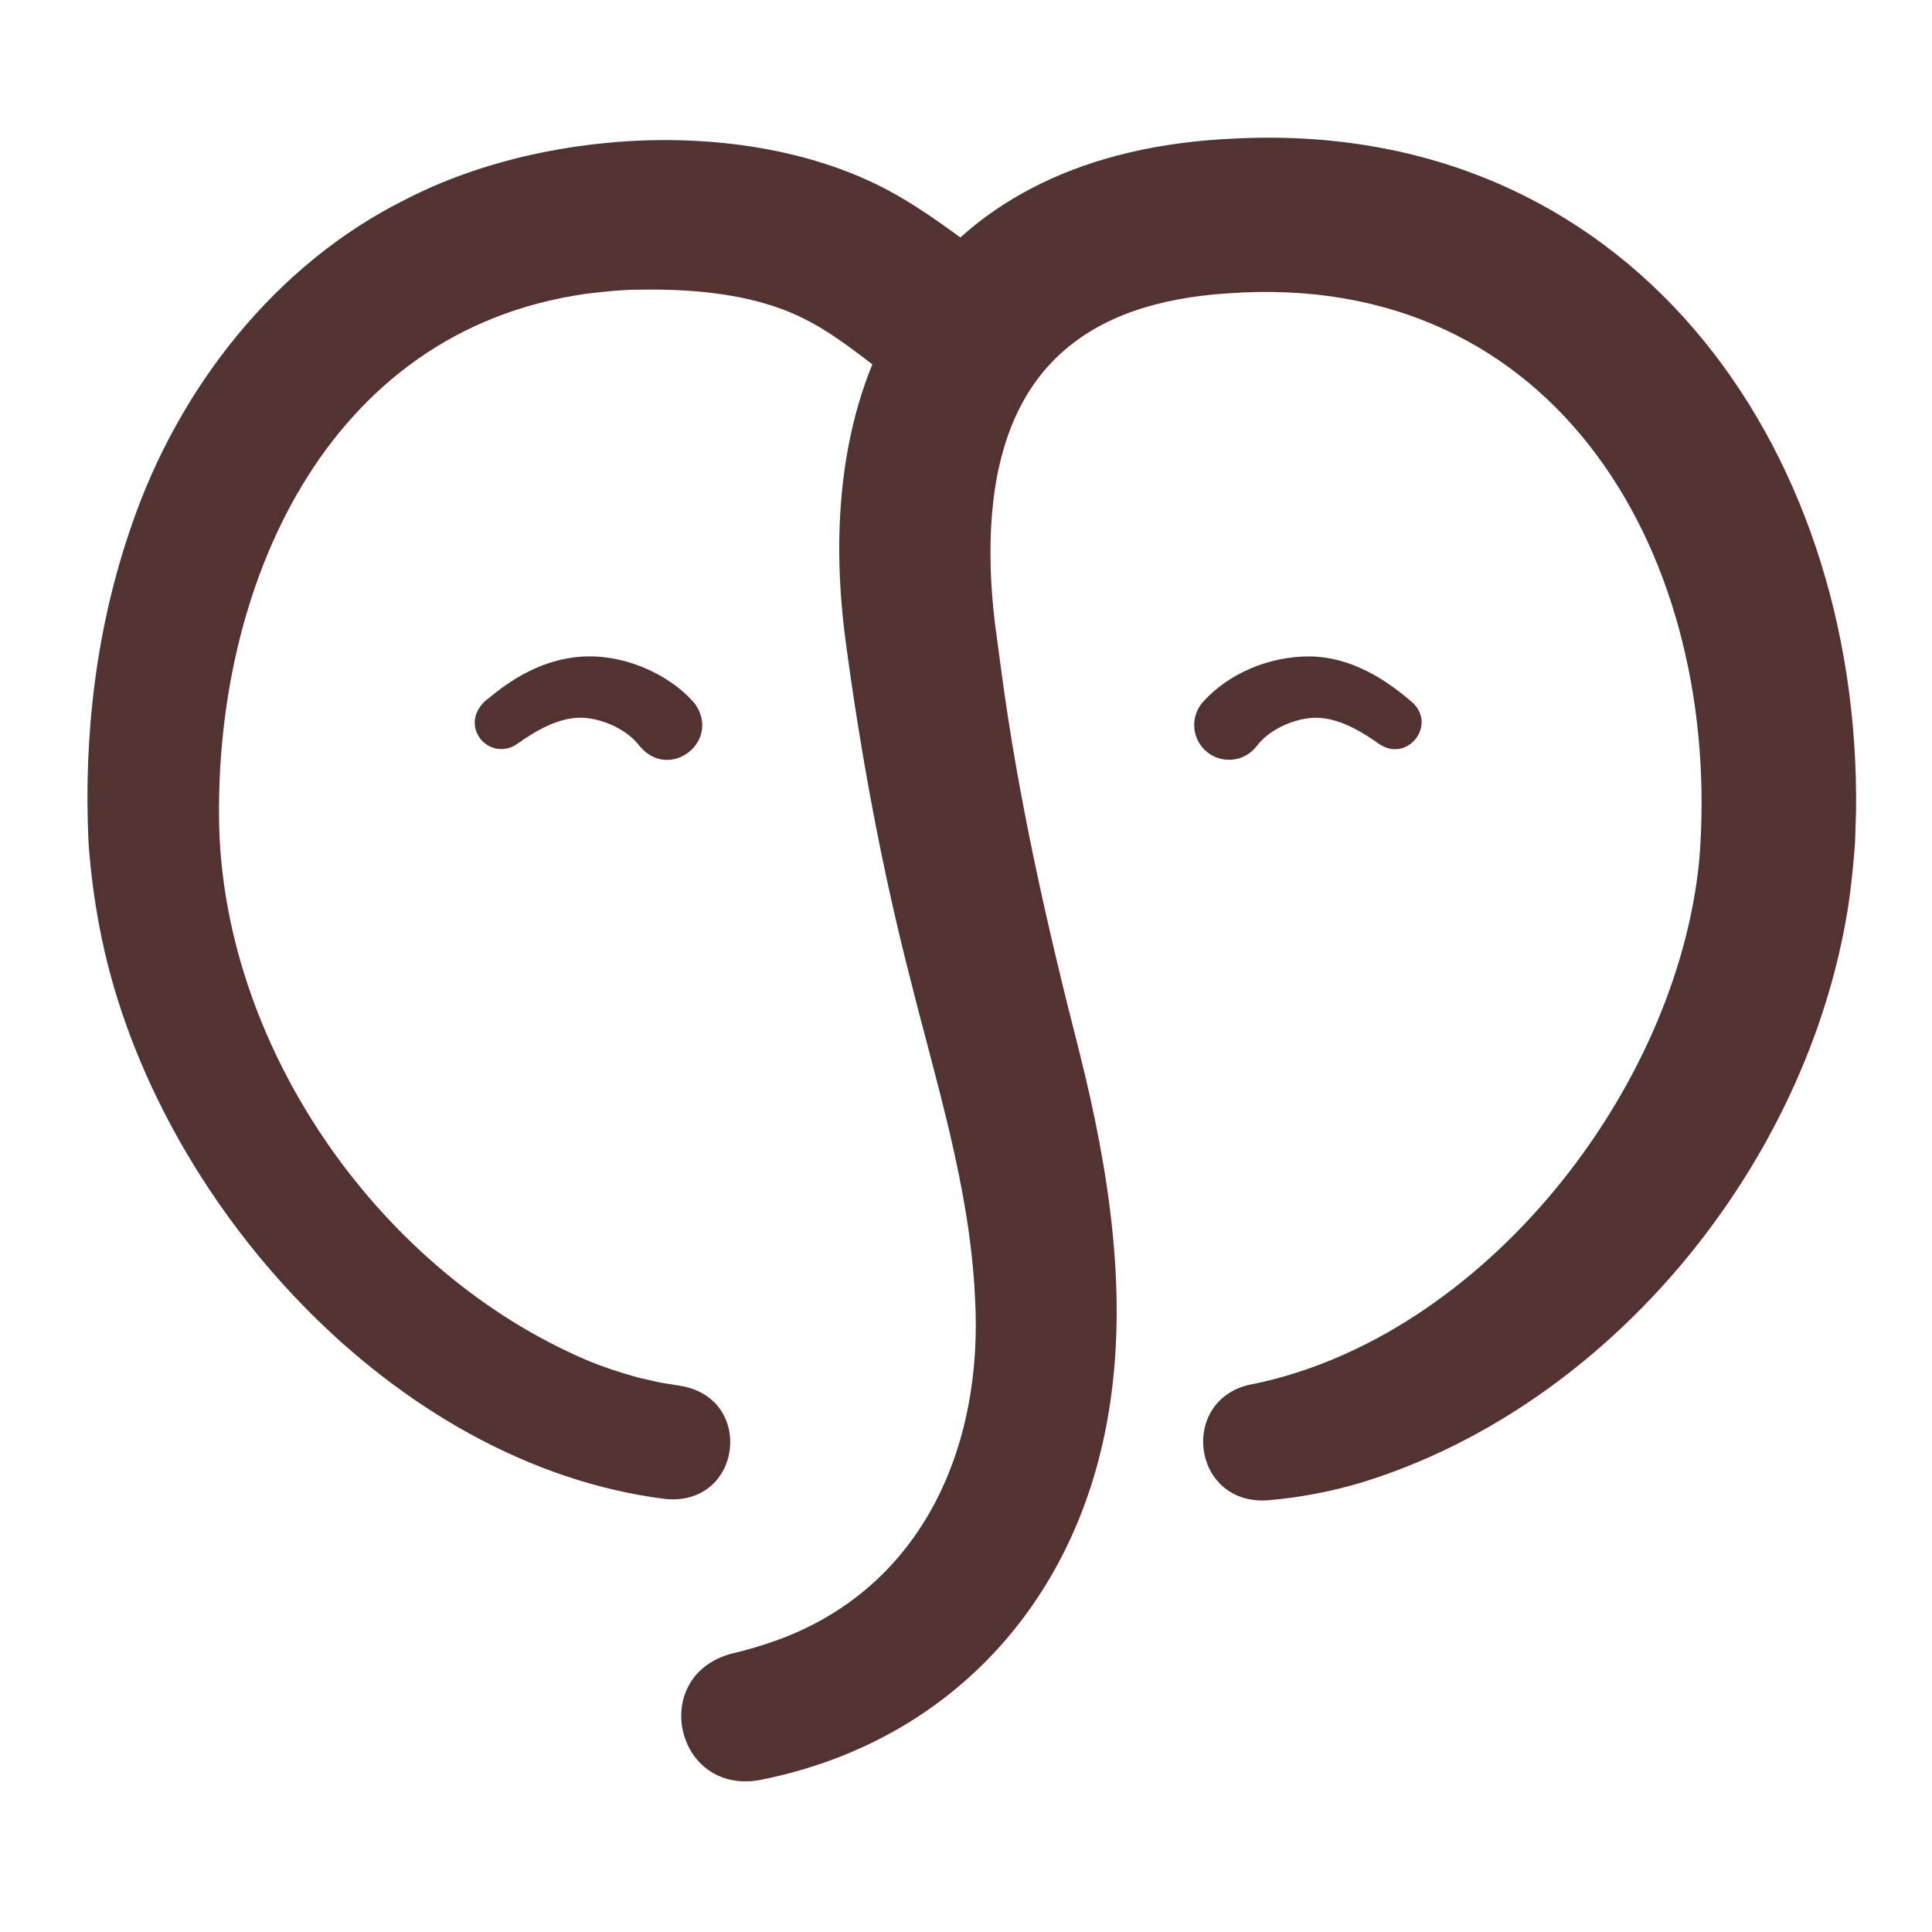 <?xml version="1.0" encoding="UTF-8"?> <svg xmlns="http://www.w3.org/2000/svg" id="uuid-4eaa0b78-87a2-4502-afd3-3caf99eb4b62" data-name="Calque 1" width="512" height="512" viewBox="0 0 512 512"><path d="M176.37,397.25c-72.21-9.02-134.8-78.9-149.36-148.34-1.75-8.33-2.95-17.09-3.55-25.58-1.34-28.42,2-57,11.41-84.08,12.41-36.24,37.93-69.18,72.69-86.43,38.36-19.81,96.5-22.27,133.22.74,5.78,3.53,10.85,7.27,15.35,10.55,21.53,17.1-1.93,48.53-24.43,32.83-8.21-6.28-14.81-11.28-23.8-14.77-11.88-4.55-25.44-5.6-38.21-5.41-4.69-.01-9.83.53-14.48,1.11-69.09,9.81-98.71,77.97-97.11,141.73,1.86,59.16,42.95,117.5,97.22,140.78,4.39,1.87,9.4,3.48,14.01,4.74.94.19,4.35,1,5.32,1.21,1.93.37,3.55.55,5.32.88,20.23,2.97,16.83,31.97-3.6,30.04h0Z" style="fill: #533232; stroke-width: 0px;"></path><path d="M169.51,197.72c-3.07-4.09-9.05-7.06-14.69-7.49-6.41-.41-12.72,3.34-17.87,6.98-3.17,2.25-7.57,1.5-9.83-1.67-2.64-3.83-1.04-8.13,2.5-10.59,12.16-10.18,25.69-14.3,40.99-8.02,5.14,2.15,9.91,5.31,13.57,9.59,7.04,10.02-6.85,20.63-14.66,11.2h0Z" style="fill: #533232; stroke-width: 0px;"></path><path d="M318.37,186.52c7.09-8.21,18.23-12.65,28.88-12.56,10.47.17,19.54,5.65,27.14,12.27,6.4,6.11-1.49,15.88-8.8,10.99-5.14-3.64-11.46-7.38-17.87-6.98-5.63.43-11.63,3.4-14.69,7.49-3.09,4.05-8.88,4.82-12.93,1.73-4.05-3.09-4.82-8.88-1.73-12.93h0Z" style="fill: #533232; stroke-width: 0px;"></path><path d="M331.99,366.81c61.09-12.52,112.48-77.87,118.35-139.01,6.3-79.53-37.29-156.47-124.93-150.06-37.59,2.4-59.36,20.2-62.54,58.72-.77,9.24-.37,19.16.81,28.83.39,2.76,1.2,9.03,1.59,11.87,4.55,34.39,12.1,67.73,20.73,101.46,7.86,31.23,13.29,65.03,7.52,97.33-8.66,49.47-42.72,86.15-92.42,95.82-22.09,3.72-29.09-27.42-7.47-33.47,4.31-1.01,8.53-2.25,12.6-3.74,38.52-14.16,54.52-51.56,52.14-91.05-1.42-29.08-10.3-56.63-17.33-84.87-7.4-28.91-12.91-58.65-16.88-88.29-10.12-74.63,23.5-130.14,102.71-133.61,104.27-5.47,166.2,80.63,165,178.12,0,0-.27,8.57-.27,8.57-.35,5.02-1.07,12.08-1.84,16.99-10.72,67.79-62.54,131.89-128.63,152.37-8.24,2.49-16.83,4.13-25.46,4.83-20.07,1.04-23.27-27.19-3.69-30.83h0Z" style="fill: #533232; stroke-width: 0px;"></path></svg> 